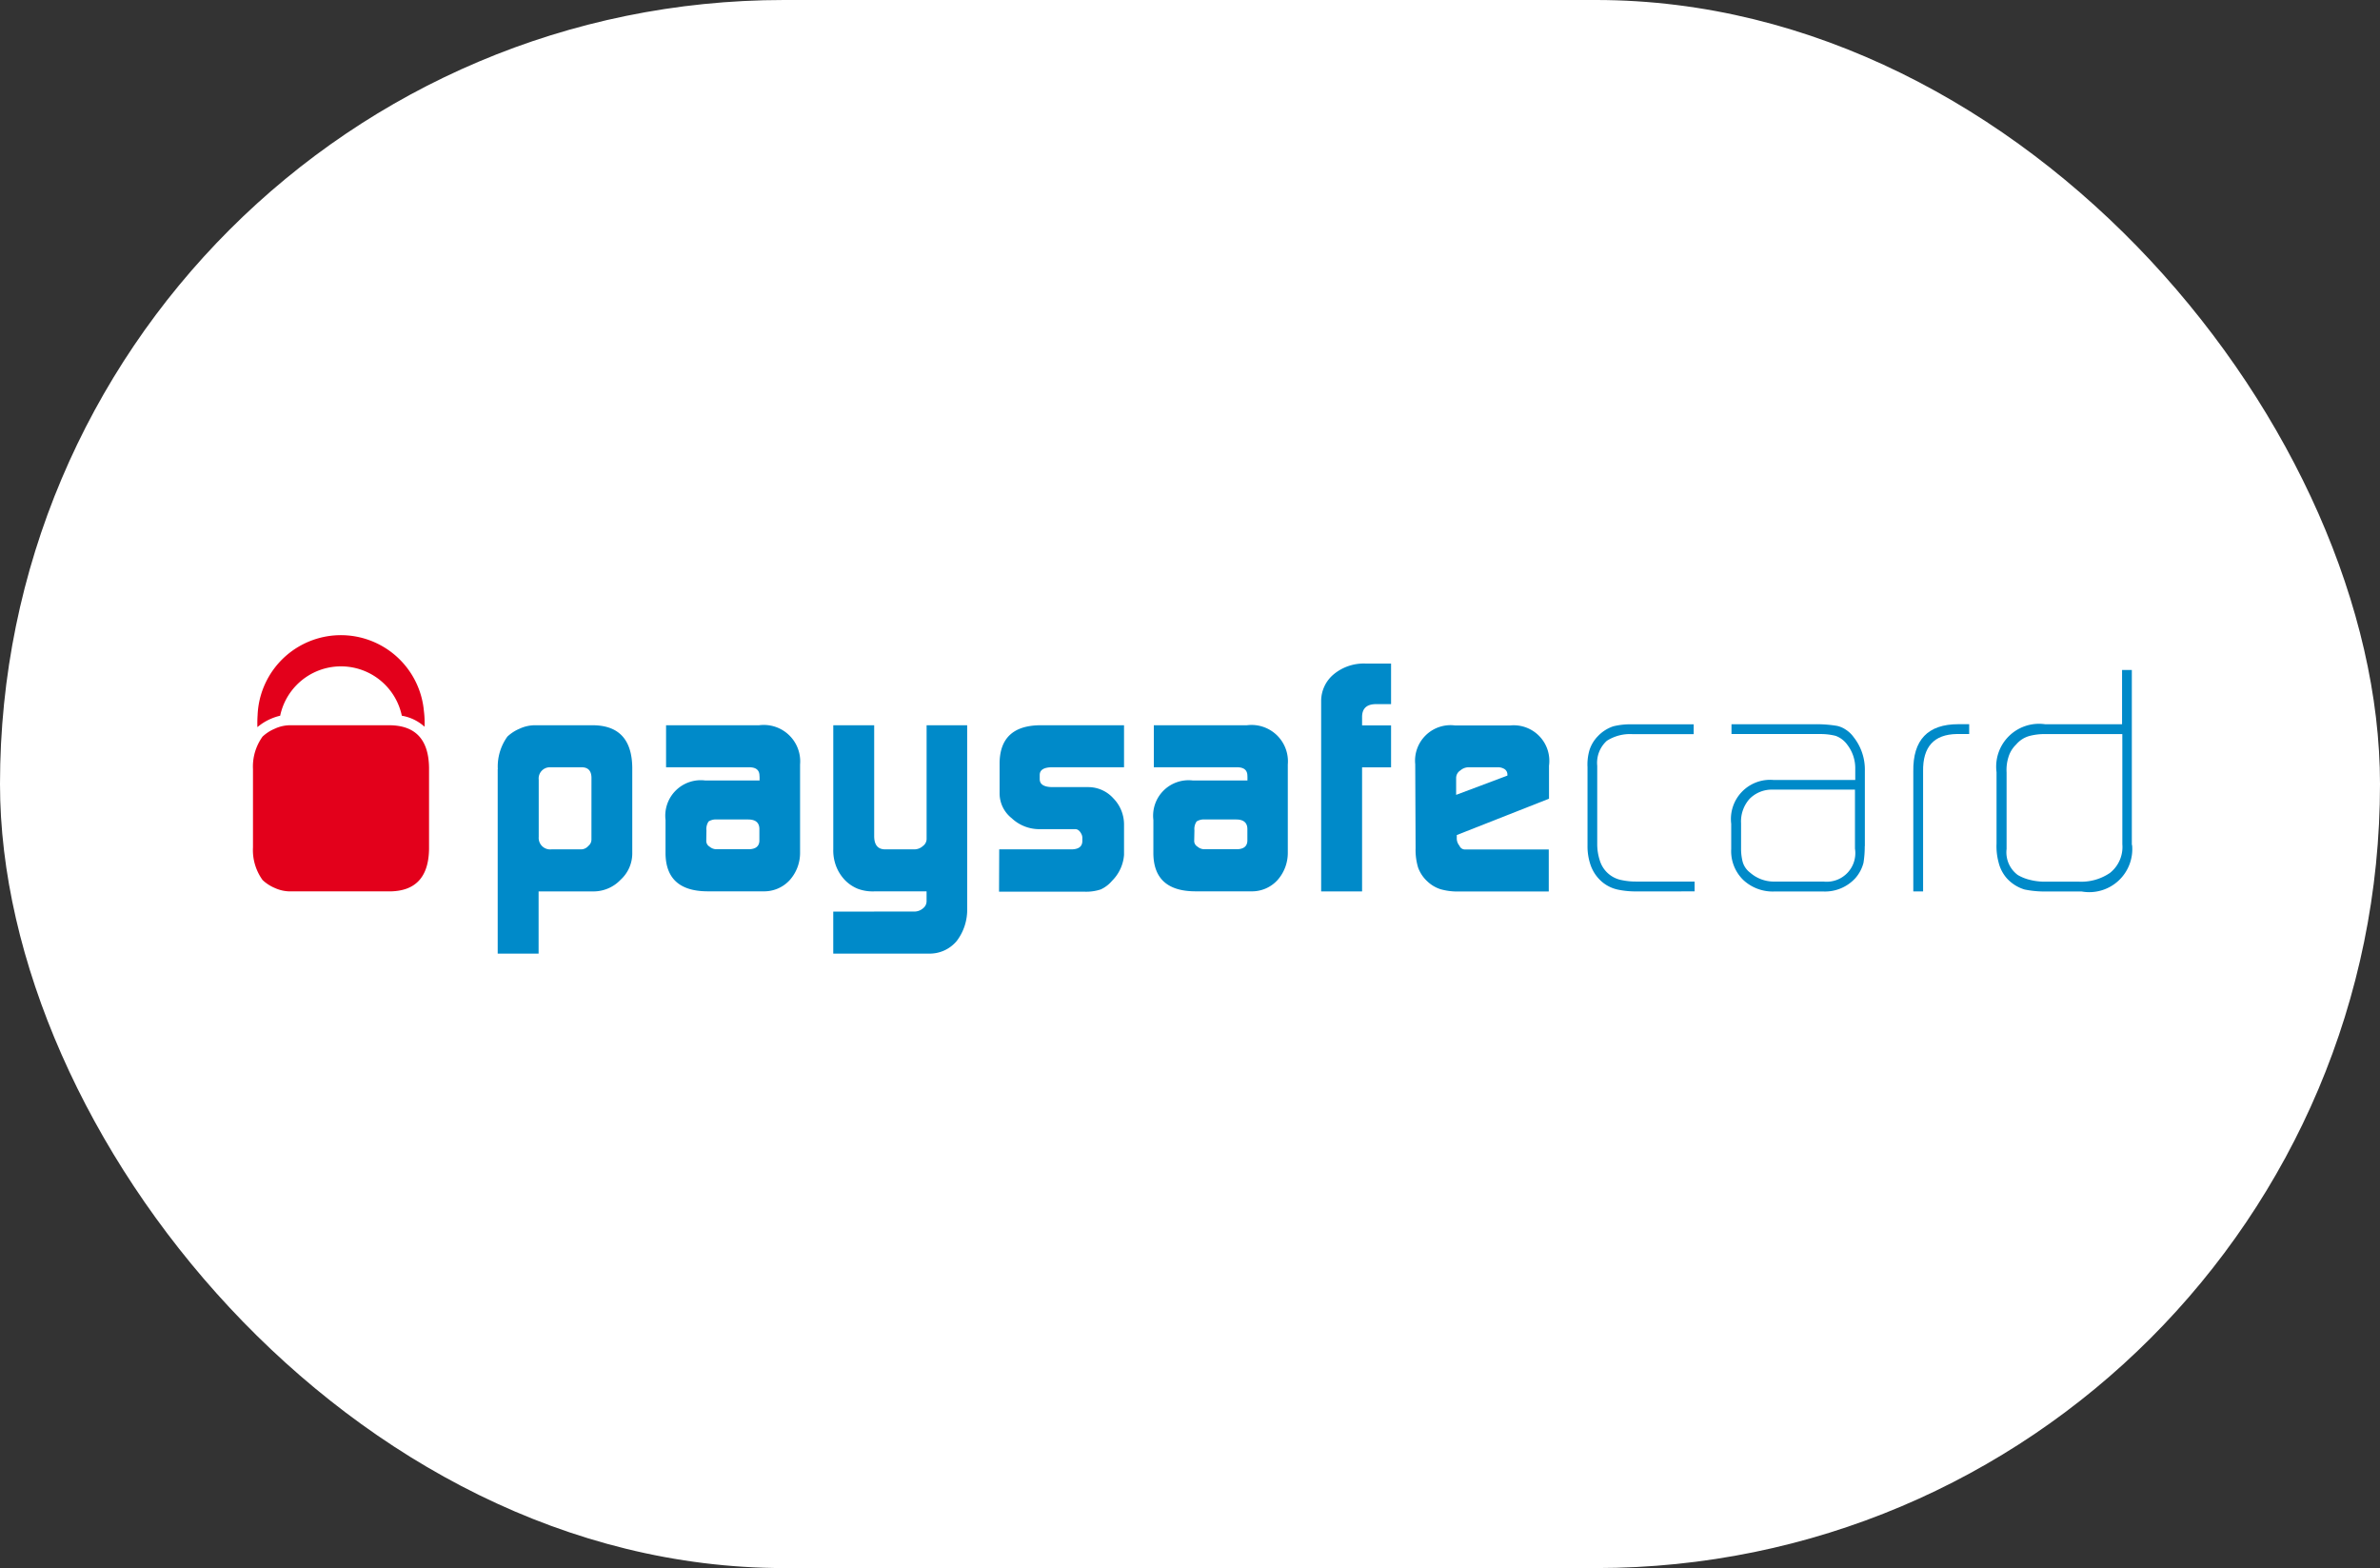 <svg xmlns="http://www.w3.org/2000/svg" xmlns:xlink="http://www.w3.org/1999/xlink" width="85" height="56" viewBox="0 0 85 56">
    <rect x="0" y="0" width="85" height="56" fill="#333333" stroke="none"/>
    <defs>
        <clipPath id="clip-path">
            <rect id="Rechteck_3381" data-name="Rechteck 3381" width="67.111" height="11.372" fill="none"/>
        </clipPath>
    </defs>
    <g id="Gruppe_9944" data-name="Gruppe 9944" transform="translate(-3734 -586)">
        <rect id="Rechteck_271" data-name="Rechteck 271" width="85" height="56" rx="28" transform="translate(3734 586)" fill="#fff"/>
        <g id="Gruppe_9931" data-name="Gruppe 9931" transform="translate(-620.881 69.684)">
            <g id="Gruppe_9930" data-name="Gruppe 9930" transform="translate(4363.916 539)">
                <g id="Gruppe_9929" data-name="Gruppe 9929" clip-path="url(#clip-path)">
                    <path id="Pfad_12213" data-name="Pfad 12213" d="M135.369,50.439q-.011-.349-.33-.361H133.9a.4.4,0,0,0-.415.442v2.047a.411.411,0,0,0,.459.442h1.043a.343.343,0,0,0,.27-.122.293.293,0,0,0,.111-.239Zm-3.345-.291a1.83,1.83,0,0,1,.343-1.167,1.466,1.466,0,0,1,.437-.282,1.3,1.3,0,0,1,.533-.122h2.089q1.382.012,1.4,1.513v3.081a1.272,1.272,0,0,1-.415.922,1.335,1.335,0,0,1-.955.418h-1.975v2.221h-1.461V50.148" transform="translate(-123.28 -45.36)" fill="#008ac9"/>
                    <path id="Pfad_12214" data-name="Pfad 12214" d="M223.816,52.712a.235.235,0,0,0,.117.2.383.383,0,0,0,.265.093h1.122c.254,0,.385-.1.393-.3v-.419c0-.229-.134-.344-.4-.344H224.2a.494.494,0,0,0-.3.07.476.476,0,0,0-.078.32Zm1.9-2.309c.008-.225-.123-.332-.393-.325h-2.943v-1.5h3.314a1.3,1.3,0,0,1,1.472,1.4v3.14a1.457,1.457,0,0,1-.366.985,1.236,1.236,0,0,1-.955.405h-2q-1.462-.012-1.484-1.338V51.96a1.268,1.268,0,0,1,1.415-1.411h1.944V50.4" transform="translate(-207.627 -45.36)" fill="#008ac9"/>
                    <path id="Pfad_12215" data-name="Pfad 12215" d="M315.791,55.23a.473.473,0,0,0,.3-.123.315.315,0,0,0,.118-.24V54.51h-1.871a1.517,1.517,0,0,1-.585-.093,1.349,1.349,0,0,1-.461-.311,1.5,1.5,0,0,1-.315-.5,1.566,1.566,0,0,1-.1-.6V48.577h1.461v3.956c0,.317.13.476.392.476h1.032a.454.454,0,0,0,.319-.122.311.311,0,0,0,.129-.249V48.577h1.449v6.538a1.839,1.839,0,0,1-.372,1.165,1.256,1.256,0,0,1-1,.452h-3.411v-1.5Z" transform="translate(-292.152 -45.36)" fill="#008ac9"/>
                    <path id="Pfad_12216" data-name="Pfad 12216" d="M402.382,53.009h2.6c.238-.008.362-.1.369-.287v-.135a.3.3,0,0,0-.035-.129c-.058-.113-.13-.17-.215-.17h-1.291a1.441,1.441,0,0,1-.985-.394,1.131,1.131,0,0,1-.429-.864V49.911q.023-1.31,1.424-1.334h3.02v1.5h-2.559c-.3,0-.452.092-.452.276V50.5q0,.286.463.286h1.287a1.208,1.208,0,0,1,.879.4,1.334,1.334,0,0,1,.382.921v1.1a1.453,1.453,0,0,1-.424.921,1.177,1.177,0,0,1-.407.312,1.665,1.665,0,0,1-.578.081h-3.055Z" transform="translate(-375.731 -45.36)" fill="#008ac9"/>
                    <path id="Pfad_12217" data-name="Pfad 12217" d="M486.942,52.712a.233.233,0,0,0,.118.2.38.38,0,0,0,.264.093h1.125c.254,0,.384-.1.392-.3v-.419c0-.229-.136-.344-.4-.344h-1.112a.49.49,0,0,0-.3.07.475.475,0,0,0-.079.32Zm1.9-2.309c.007-.225-.124-.332-.395-.325H485.5v-1.5h3.315a1.3,1.3,0,0,1,1.47,1.4v3.14a1.462,1.462,0,0,1-.365.985,1.23,1.23,0,0,1-.954.405h-2q-1.461-.012-1.482-1.338V51.96A1.267,1.267,0,0,1,486.9,50.55h1.944V50.4" transform="translate(-453.327 -45.36)" fill="#008ac9"/>
                    <path id="Pfad_12218" data-name="Pfad 12218" d="M575.981,16.6a1.242,1.242,0,0,1,.451-.975,1.682,1.682,0,0,1,1.118-.382h.928v1.45h-.562c-.309.007-.466.155-.473.44v.318h1.035v1.5h-1.035v4.431h-1.462Z" transform="translate(-537.832 -14.23)" fill="#008ac9"/>
                    <path id="Pfad_12219" data-name="Pfad 12219" d="M630.036,50.375V50.34a.233.233,0,0,0-.094-.192.428.428,0,0,0-.251-.07h-1.017a.448.448,0,0,0-.317.112.318.318,0,0,0-.152.273v.6ZM628.228,52.5v.094a.406.406,0,0,0,.095.285.209.209,0,0,0,.19.134h3v1.5h-3.192a2.2,2.2,0,0,1-.679-.082,1.232,1.232,0,0,1-.47-.283,1.253,1.253,0,0,1-.325-.487,2.162,2.162,0,0,1-.09-.691l-.013-3a1.268,1.268,0,0,1,1.422-1.386h1.97a1.272,1.272,0,0,1,1.386,1.437V51.2l-3.3,1.3" transform="translate(-585.235 -45.36)" fill="#008ac9"/>
                    <path id="Pfad_12220" data-name="Pfad 12220" d="M721.318,53.964a3.039,3.039,0,0,1-.607-.058,1.293,1.293,0,0,1-.579-.27,1.392,1.392,0,0,1-.415-.587,2.04,2.04,0,0,1-.119-.725v-2.8a1.828,1.828,0,0,1,.068-.6,1.258,1.258,0,0,1,.308-.51,1.341,1.341,0,0,1,.551-.348,2.567,2.567,0,0,1,.625-.07h2.24v.351H721.2a1.54,1.54,0,0,0-.912.238,1.058,1.058,0,0,0-.343.893v2.8a1.853,1.853,0,0,0,.09.574,1.01,1.01,0,0,0,.783.708,2.4,2.4,0,0,0,.517.052h2.088v.351Z" transform="translate(-671.936 -44.813)" fill="#008ac9"/>
                    <path id="Pfad_12221" data-name="Pfad 12221" d="M801.526,50.329H798.59a1.119,1.119,0,0,0-.825.326,1.207,1.207,0,0,0-.307.875v.894a1.877,1.877,0,0,0,.055.475.734.734,0,0,0,.275.4,1.287,1.287,0,0,0,.841.314h1.779a1.022,1.022,0,0,0,1.118-1.177Zm.349,2.019a3.627,3.627,0,0,1-.046.6,1.348,1.348,0,0,1-.292.546,1.471,1.471,0,0,1-1.141.473h-1.746a1.542,1.542,0,0,1-1.106-.405,1.433,1.433,0,0,1-.438-1.112v-.9a1.4,1.4,0,0,1,1.522-1.565h2.908v-.4a1.37,1.37,0,0,0-.282-.856.883.883,0,0,0-.42-.321,2.155,2.155,0,0,0-.545-.064h-3.173v-.351h3.008a4.507,4.507,0,0,1,.749.057.867.867,0,0,1,.318.133,1.031,1.031,0,0,1,.288.272,1.867,1.867,0,0,1,.4,1.2v2.692" transform="translate(-744.312 -44.813)" fill="#008ac9"/>
                    <path id="Pfad_12222" data-name="Pfad 12222" d="M896.823,48.343q-1.221.023-1.2,1.334v4.287h-.35V49.679q-.025-1.687,1.607-1.687h.389v.351Z" transform="translate(-835.976 -44.813)" fill="#008ac9"/>
                    <path id="Pfad_12223" data-name="Pfad 12223" d="M944.753,21.069h-2.768a2.114,2.114,0,0,0-.539.065.952.952,0,0,0-.484.307,1.038,1.038,0,0,0-.276.452,1.521,1.521,0,0,0-.066.546v2.733a1.006,1.006,0,0,0,.4.93,1.587,1.587,0,0,0,.438.174,2.1,2.1,0,0,0,.54.064h1.21a1.817,1.817,0,0,0,1.106-.314,1.18,1.18,0,0,0,.44-1.021Zm.349,3.959a1.537,1.537,0,0,1-1.8,1.663h-1.3a3.586,3.586,0,0,1-.736-.07,1.4,1.4,0,0,1-.642-.406,1.351,1.351,0,0,1-.294-.58,2.2,2.2,0,0,1-.069-.655V22.429a1.529,1.529,0,0,1,1.737-1.711h2.746V18.781h.349v6.247" transform="translate(-877.991 -17.537)" fill="#008ac9"/>
                    <path id="Pfad_12224" data-name="Pfad 12224" d="M2.833,2.991a1.8,1.8,0,0,1,.344-.115,2.22,2.22,0,0,1,4.345,0,1.6,1.6,0,0,1,.811.393,3.188,3.188,0,0,0-.022-.555,2.977,2.977,0,0,0-5.94.141,4.23,4.23,0,0,0-.007.429,1.891,1.891,0,0,1,.468-.293" transform="translate(-2.206 0.001)" fill="#e3001b"/>
                    <path id="Pfad_12225" data-name="Pfad 12225" d="M4.882,48.577H1.314A1.3,1.3,0,0,0,.78,48.7a1.475,1.475,0,0,0-.438.282A1.832,1.832,0,0,0,0,50.148v2.79a1.825,1.825,0,0,0,.343,1.167,1.458,1.458,0,0,0,.438.284,1.326,1.326,0,0,0,.533.121H4.882Q6.265,54.5,6.288,53V50.09q-.022-1.5-1.405-1.513" transform="translate(0 -45.36)" fill="#e3001b"/>
                </g>
            </g>
        </g>
    </g>
</svg>